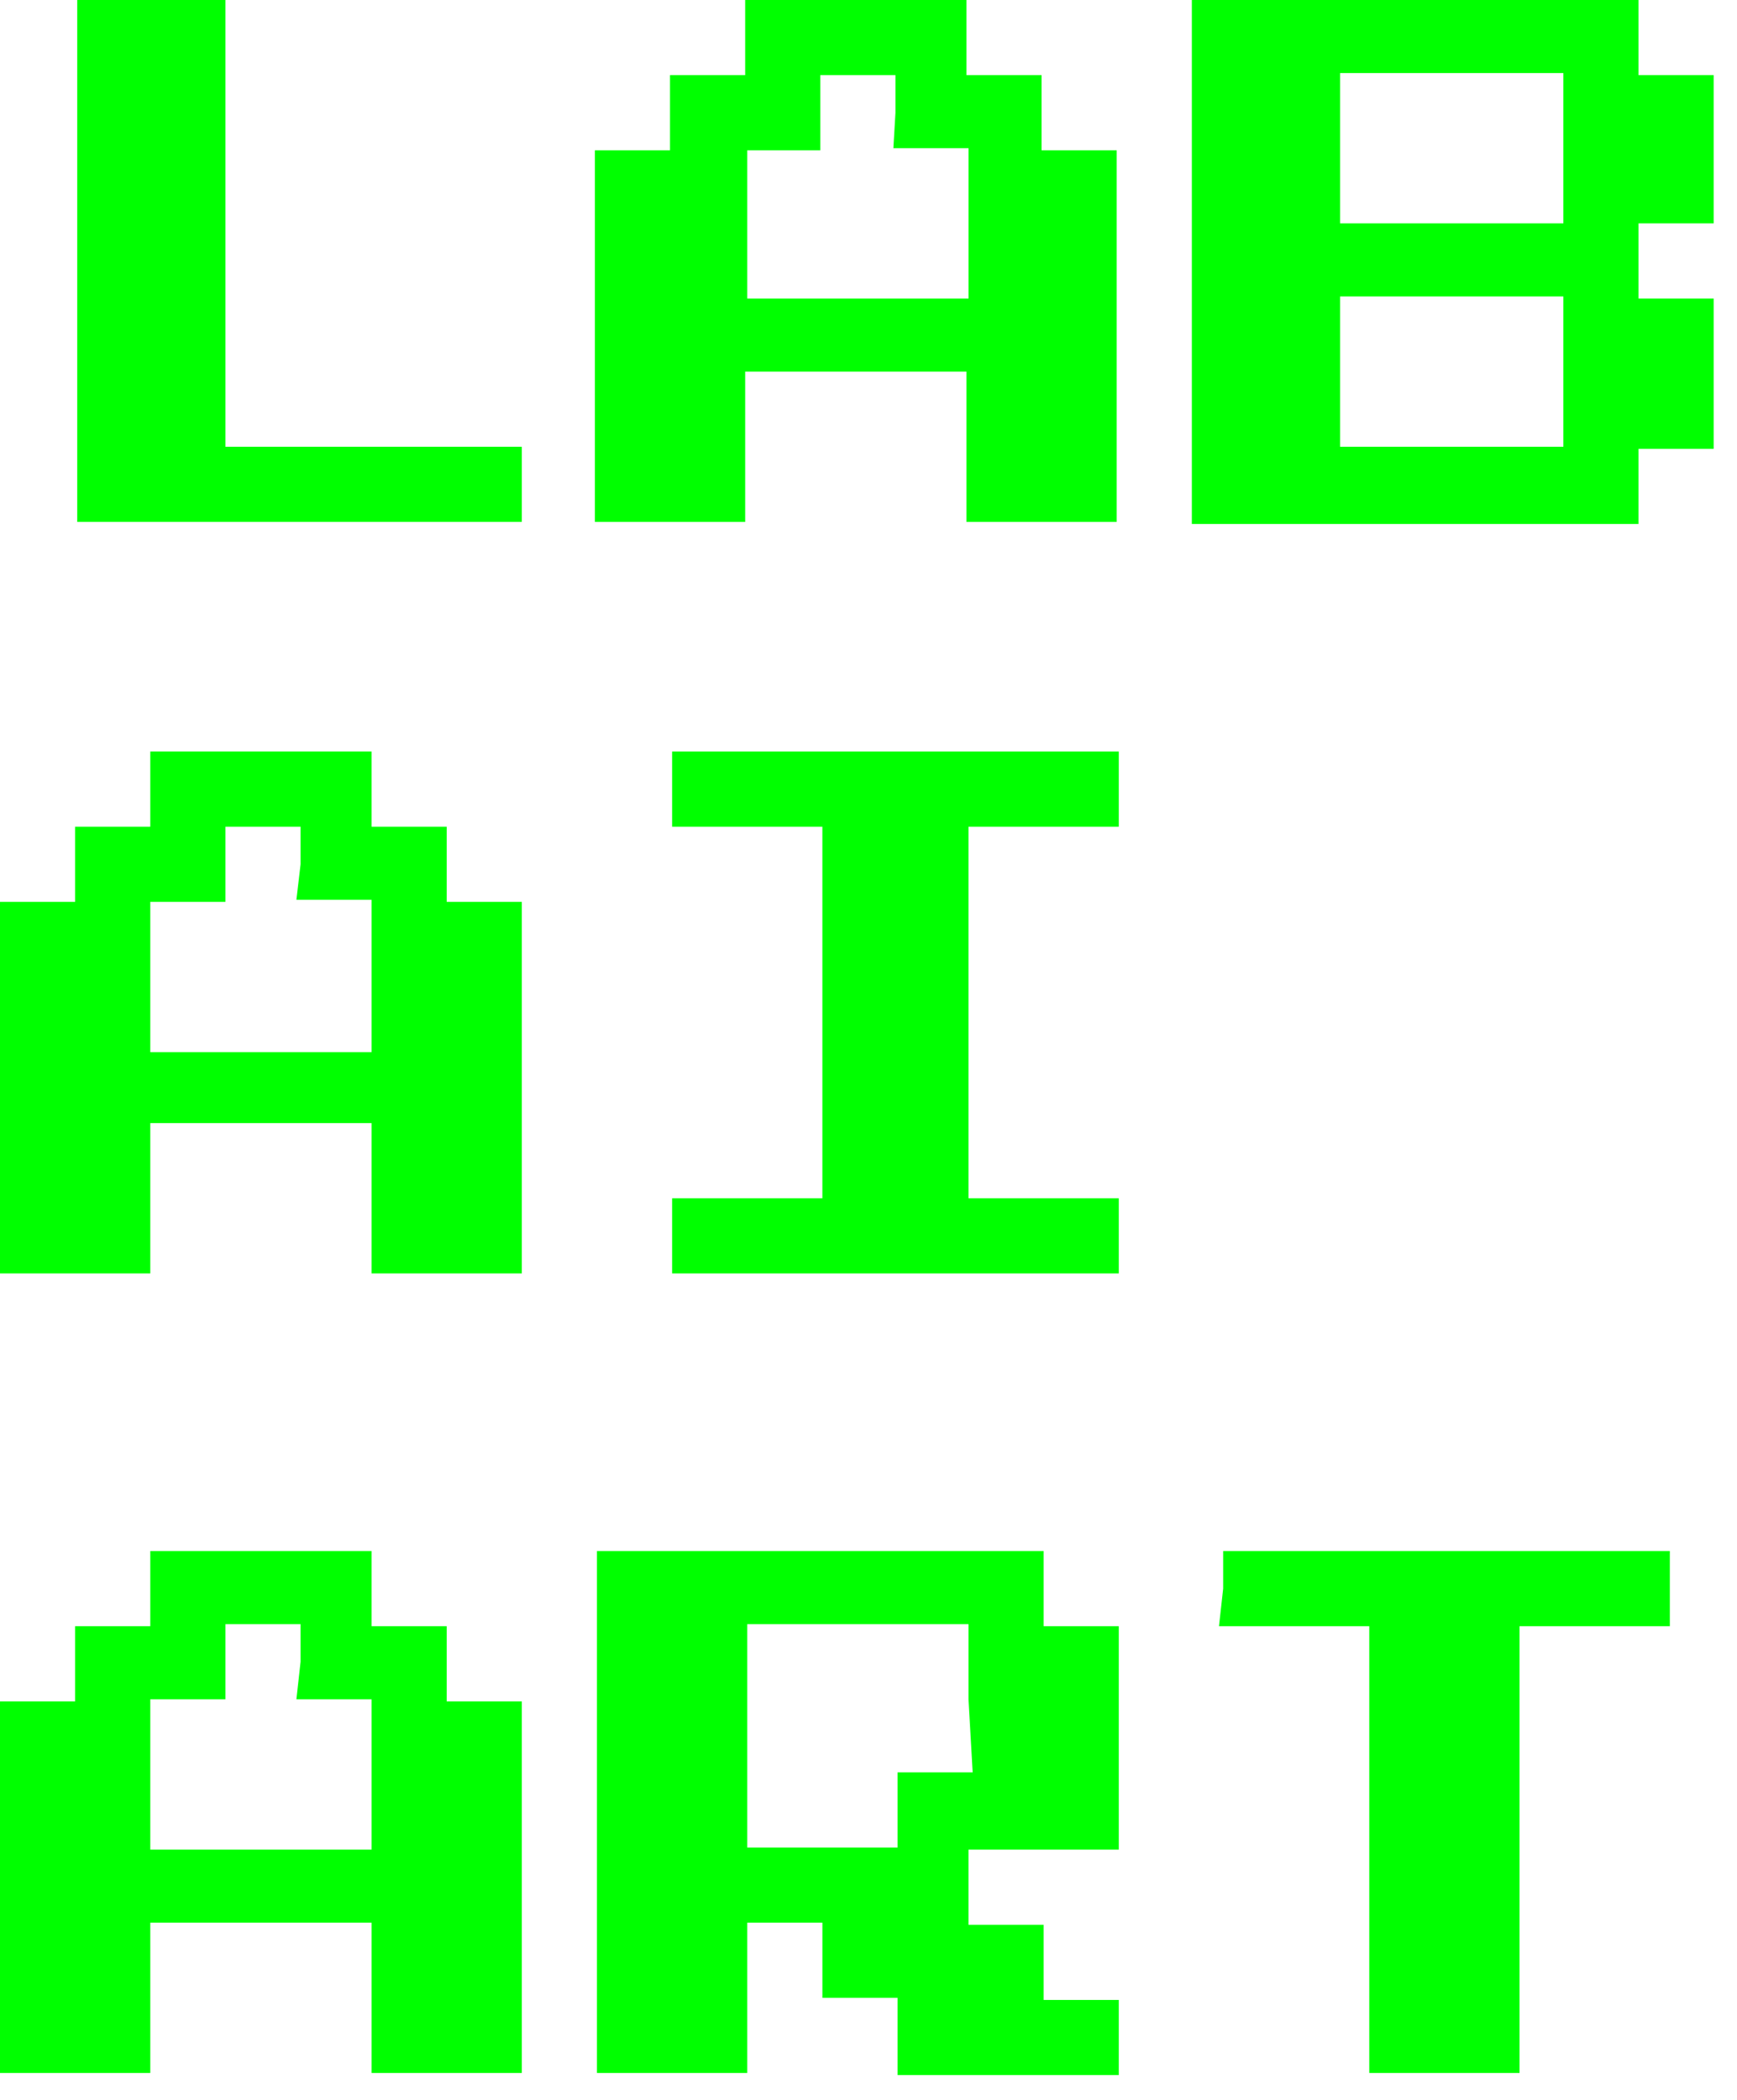 <?xml version="1.0" encoding="UTF-8"?> <svg xmlns="http://www.w3.org/2000/svg" width="67" height="81" viewBox="0 0 67 81" fill="none"><path d="M2.979 10.064V0H5.878H8.695V8.615V17.23H14.412H20.128V18.679V20.128H11.594H2.979V10.064Z" fill="#00FF00"></path><path d="M28.743 1.449V0H33.01H37.277V1.449V2.898H38.726H40.175V4.348V5.797H41.625H43.074V12.962V20.128H40.175H37.277V17.23V14.331H33.01H28.743V17.23V20.128H25.844H22.946V12.962V5.797H24.395H25.844V4.348V2.898H27.294H28.743V1.449ZM34.54 4.348V2.898H33.09H31.641V4.348V5.797H30.192H28.823V8.615V11.513H33.09H37.358V8.615V5.716H35.908H34.459L34.54 4.348Z" fill="#00FF00"></path><path d="M45.972 10.064V0H54.587H63.202V1.449V2.898H64.651H66.1V5.797V8.615H64.651H63.202V10.064V11.513H64.651H66.1V14.412V17.31H64.651H63.202V18.759V20.208H54.587H45.972V10.064ZM60.303 5.716V2.818H55.956H51.689V5.716V8.615H55.956H60.303V5.716ZM60.303 14.331V11.433H55.956H51.689V14.331V17.23H55.956H60.303V14.331Z" fill="#00FF00"></path><path d="M5.797 30.433V28.984H10.064H14.331V30.433V31.883H15.78H17.23V33.332V34.781H18.679H20.128V41.947V49.112H17.23H14.331V46.214V43.315H10.064H5.797V46.214V49.112H2.898H0V41.947V34.781H1.449H2.898V33.332V31.883H4.348H5.797V30.433ZM11.594 33.332V31.883H10.145H8.695V33.332V34.781H7.246H5.797V37.679V40.578H10.064H14.331V37.599V34.7H12.882H11.433L11.594 33.332Z" fill="#00FF00"></path><path d="M25.925 30.433V28.984H34.539H43.154V30.433V31.883H40.256H37.357V39.048V46.214H40.256H43.154V47.663V49.112H34.539H25.925V47.663V46.214H28.823H31.721V39.048V31.883H28.823H25.925V30.433Z" fill="#00FF00"></path><path d="M5.797 61.269V59.82H10.064H14.331V61.269V62.718H15.78H17.23V64.168V65.617H18.679H20.128V72.782V79.948H17.23H14.331V77.05V74.151H10.064H5.797V77.05V79.948H2.898H0V72.782V65.617H1.449H2.898V64.168V62.718H4.348H5.797V61.269ZM11.594 64.087V62.638H10.145H8.695V64.087V65.536H7.246H5.797V68.435V71.333H10.064H14.331V68.435V65.536H12.882H11.433L11.594 64.087Z" fill="#00FF00"></path><path d="M23.026 69.884V59.82H31.641H40.256V61.269V62.718H41.705H43.154V66.986V71.333H40.256H37.357V72.782V74.232H38.807H40.256V75.681V77.13H41.705H43.154V78.579V80.028H38.887H34.62V78.579V77.05H33.171H31.722V75.6V74.151H30.272H28.823V77.05V79.948H25.925H23.026V69.884ZM37.357 65.536V62.638H33.09H28.823V66.905V71.253H31.722H34.62V69.803V68.354H36.069H37.518L37.357 65.536Z" fill="#00FF00"></path><path d="M47.18 61.269V59.82H55.794H64.409V61.269V62.718H61.511H58.612V71.333V79.948H55.714H52.816V71.333V62.718H49.917H47.019L47.18 61.269Z" fill="#00FF00"></path></svg> 